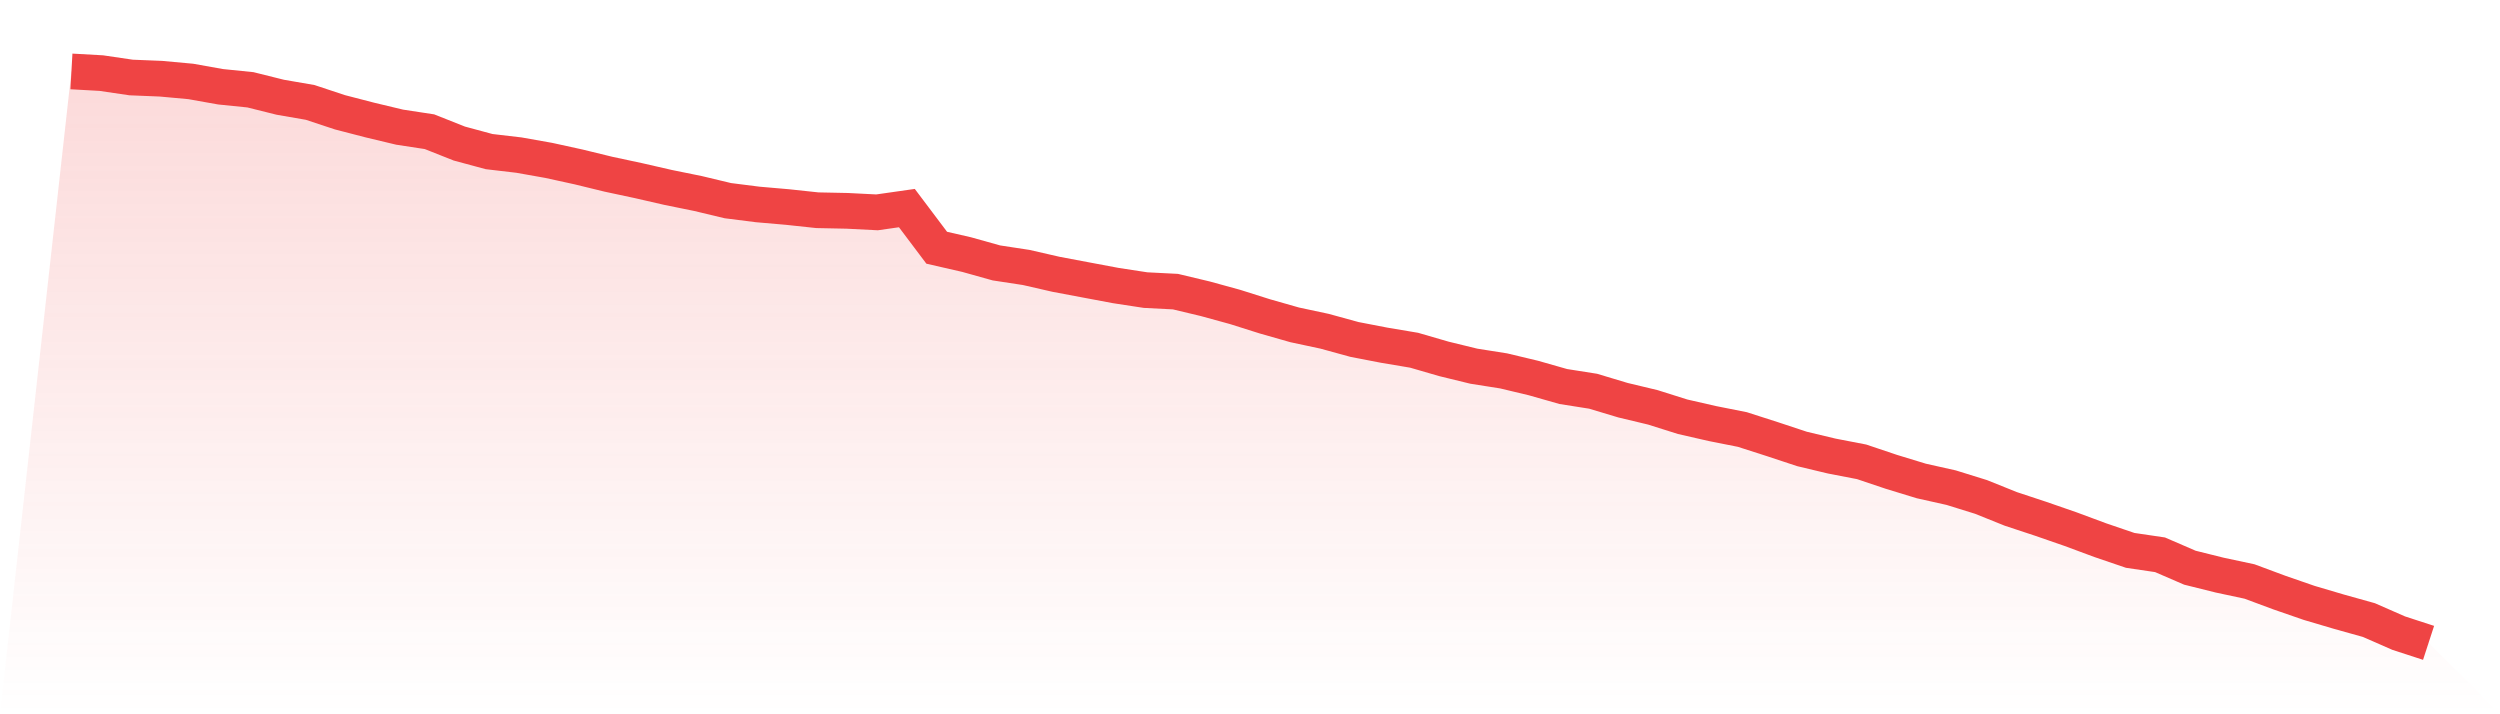 <svg viewBox="0 0 140 40" xmlns="http://www.w3.org/2000/svg">
<defs>
<linearGradient id="gradient" x1="0" x2="0" y1="0" y2="1">
<stop offset="0%" stop-color="#ef4444" stop-opacity="0.2"/>
<stop offset="100%" stop-color="#ef4444" stop-opacity="0"/>
</linearGradient>
</defs>
<path d="M4,4 L4,4 L5.671,4.094 L7.342,4.34 L9.013,4.408 L10.684,4.561 L12.354,4.859 L14.025,5.029 L15.696,5.446 L17.367,5.735 L19.038,6.288 L20.709,6.721 L22.38,7.121 L24.051,7.376 L25.722,8.039 L27.392,8.49 L29.063,8.686 L30.734,8.983 L32.405,9.349 L34.076,9.757 L35.747,10.114 L37.418,10.497 L39.089,10.837 L40.759,11.237 L42.43,11.449 L44.101,11.594 L45.772,11.773 L47.443,11.807 L49.114,11.892 L50.785,11.653 L52.456,13.873 L54.127,14.256 L55.797,14.723 L57.468,14.978 L59.139,15.361 L60.81,15.676 L62.481,15.99 L64.152,16.246 L65.823,16.331 L67.494,16.73 L69.165,17.189 L70.835,17.717 L72.506,18.193 L74.177,18.55 L75.848,19.009 L77.519,19.332 L79.19,19.613 L80.861,20.098 L82.532,20.506 L84.203,20.77 L85.873,21.169 L87.544,21.645 L89.215,21.909 L90.886,22.411 L92.557,22.811 L94.228,23.338 L95.899,23.72 L97.57,24.052 L99.24,24.588 L100.911,25.141 L102.582,25.54 L104.253,25.863 L105.924,26.425 L107.595,26.935 L109.266,27.309 L110.937,27.828 L112.608,28.5 L114.278,29.052 L115.949,29.631 L117.62,30.251 L119.291,30.821 L120.962,31.068 L122.633,31.791 L124.304,32.207 L125.975,32.564 L127.646,33.185 L129.316,33.763 L130.987,34.257 L132.658,34.724 L134.329,35.456 L136,36 L140,40 L0,40 z" fill="url(#gradient)"/>
<path d="M4,4 L4,4 L5.671,4.094 L7.342,4.34 L9.013,4.408 L10.684,4.561 L12.354,4.859 L14.025,5.029 L15.696,5.446 L17.367,5.735 L19.038,6.288 L20.709,6.721 L22.38,7.121 L24.051,7.376 L25.722,8.039 L27.392,8.49 L29.063,8.686 L30.734,8.983 L32.405,9.349 L34.076,9.757 L35.747,10.114 L37.418,10.497 L39.089,10.837 L40.759,11.237 L42.43,11.449 L44.101,11.594 L45.772,11.773 L47.443,11.807 L49.114,11.892 L50.785,11.653 L52.456,13.873 L54.127,14.256 L55.797,14.723 L57.468,14.978 L59.139,15.361 L60.81,15.676 L62.481,15.99 L64.152,16.246 L65.823,16.331 L67.494,16.73 L69.165,17.189 L70.835,17.717 L72.506,18.193 L74.177,18.55 L75.848,19.009 L77.519,19.332 L79.19,19.613 L80.861,20.098 L82.532,20.506 L84.203,20.77 L85.873,21.169 L87.544,21.645 L89.215,21.909 L90.886,22.411 L92.557,22.811 L94.228,23.338 L95.899,23.72 L97.57,24.052 L99.24,24.588 L100.911,25.141 L102.582,25.54 L104.253,25.863 L105.924,26.425 L107.595,26.935 L109.266,27.309 L110.937,27.828 L112.608,28.5 L114.278,29.052 L115.949,29.631 L117.62,30.251 L119.291,30.821 L120.962,31.068 L122.633,31.791 L124.304,32.207 L125.975,32.564 L127.646,33.185 L129.316,33.763 L130.987,34.257 L132.658,34.724 L134.329,35.456 L136,36" fill="none" stroke="#ef4444" stroke-width="2"/>
</svg>